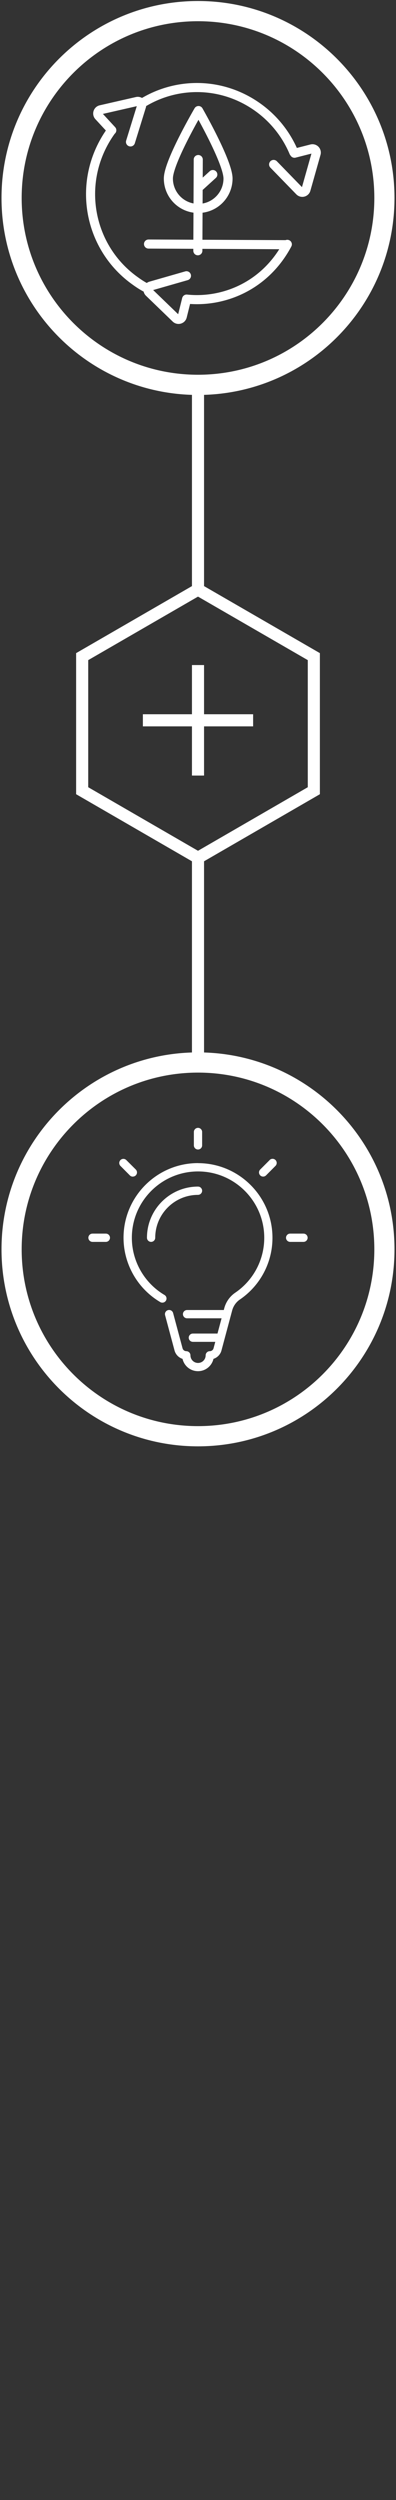 <svg id="Grafik" xmlns="http://www.w3.org/2000/svg" width="78.6" height="495" viewBox="0 0 78.6 495"><rect x="0" y="0" width="78.6" height="495" fill="#333333" stroke="none"/><defs><style>.cls-1{fill:#fff}.cls-2{stroke-linejoin:round}.cls-2,.cls-5,.cls-6,.cls-7{fill:none;stroke:#fff}.cls-2,.cls-6{stroke-linecap:round;stroke-width:1.8px}.cls-5,.cls-7{stroke-width:2.4px}.cls-6,.cls-7{stroke-miterlimit:10}</style></defs><path class="cls-1" d="M39.3 227.6c.45 0 .82-.37.82-.82v-2.65c0-.45-.37-.82-.82-.82s-.82.37-.82.82v2.65c0 .45.37.82.82.82M53.53 229.68l-1.88 1.88a.82.82 0 001.16 1.16l1.87-1.88a.82.82 0 00-1.16-1.16M60.24 244.25h-2.65c-.45 0-.82.37-.82.82s.37.82.82.82h2.65c.45 0 .82-.37.82-.82s-.37-.82-.82-.82M21.01 244.25h-2.65c-.45 0-.82.37-.82.82s.37.82.82.82h2.65c.45 0 .82-.37.82-.82s-.37-.82-.82-.82M26.37 232.96a.82.82 0 00.58-1.4l-1.88-1.87a.82.82 0 00-1.16 1.16l1.87 1.88c.16.16.37.24.58.24M39.3 230.29c-8.15 0-14.78 6.63-14.78 14.78 0 5.21 2.79 10.09 7.29 12.74.13.08.27.11.42.11a.817.817 0 00.42-1.52c-4-2.36-6.48-6.69-6.48-11.32 0-7.25 5.89-13.14 13.14-13.14s13.14 5.89 13.14 13.14c0 4.35-2.15 8.42-5.76 10.87a5.421 5.421 0 00-2.18 3.09l-.09.34h-7.29c-.45 0-.82.37-.82.82s.37.82.82.82h6.85l-.81 3.02h-4.89c-.45 0-.82.37-.82.82s.37.82.82.82h4.45l-.34 1.27a.78.78 0 01-.75.58c-.45 0-.82.37-.82.82 0 .83-.67 1.51-1.51 1.51s-1.51-.67-1.51-1.51c0-.45-.37-.82-.82-.82a.78.78 0 01-.75-.58l-1.87-6.97a.822.822 0 00-1.01-.58c-.44.12-.7.57-.58 1.01l1.87 6.97c.22.81.83 1.43 1.59 1.67.32 1.4 1.57 2.44 3.07 2.44s2.75-1.05 3.07-2.44c.77-.25 1.38-.87 1.59-1.67l2.12-7.91c.24-.89.78-1.65 1.52-2.16 4.06-2.76 6.48-7.33 6.48-12.23 0-8.15-6.63-14.78-14.78-14.78"/><path class="cls-1" d="M40.12 235.76c0-.45-.37-.82-.82-.82-5.58 0-10.13 4.54-10.13 10.13 0 .45.37.82.82.82s.82-.37.82-.82c0-4.68 3.81-8.49 8.49-8.49.45 0 .82-.37.82-.82"/><path class="cls-7" d="M62.29 156.56v-26.55L39.3 116.74l-22.99 13.27v26.55l22.99 13.28 22.99-13.28zM39.3 131.68v21.88M50.24 142.62H28.36"/><path d="M39.3 284.37c20.43 0 37-16.57 37-37s-16.57-37-37-37-37 16.57-37 37 16.57 37 37 37z" stroke-width="4" fill="none" stroke="#fff"/><path class="cls-5" d="M39.3 76v41M39.3 169v42"/><path d="M39.3 76.2c20.43 0 37-16.57 37-37s-16.57-37-37-37-37 16.56-37 37 16.57 37 37 37z" stroke-width="4" fill="none" stroke="#fff"/><path class="cls-2" d="M22.03 25.96c-6.95 9.69-4.64 22.68 4.46 29.41.83.61 1.56 1.11 2.45 1.58"/><path class="cls-6" d="M37.04 59.22c7.22.76 15.55-2.5 19.99-10.84M58.32 30.17a20.927 20.927 0 00-7.06-8.87c-7.07-5.1-16.14-5.18-23.11-.83"/><path class="cls-2" d="M39.36 37.18l2.88-2.62M39.35 31.59l-.08 18.06M45.26 35.38c-.02 3.27-2.68 5.91-5.95 5.89a5.913 5.913 0 01-5.89-5.95c.02-3.27 5.98-13.43 5.98-13.43s5.87 10.21 5.86 13.48zM37.01 54.6l-7.09 2.03c-.56.16-.74.87-.32 1.28l5.31 5.12c.42.4 1.12.2 1.27-.36l.84-3.38M54.31 32.56l5.15 5.29c.41.42 1.12.24 1.28-.33l2.01-7.1a.757.757 0 00-.92-.94l-3.38.86M25.9 28.1l2.18-7.04a.764.764 0 00-.9-.97l-7.19 1.64c-.57.13-.79.83-.39 1.26l2.59 2.8M56.91 48.45l-27.43-.13"/></svg>